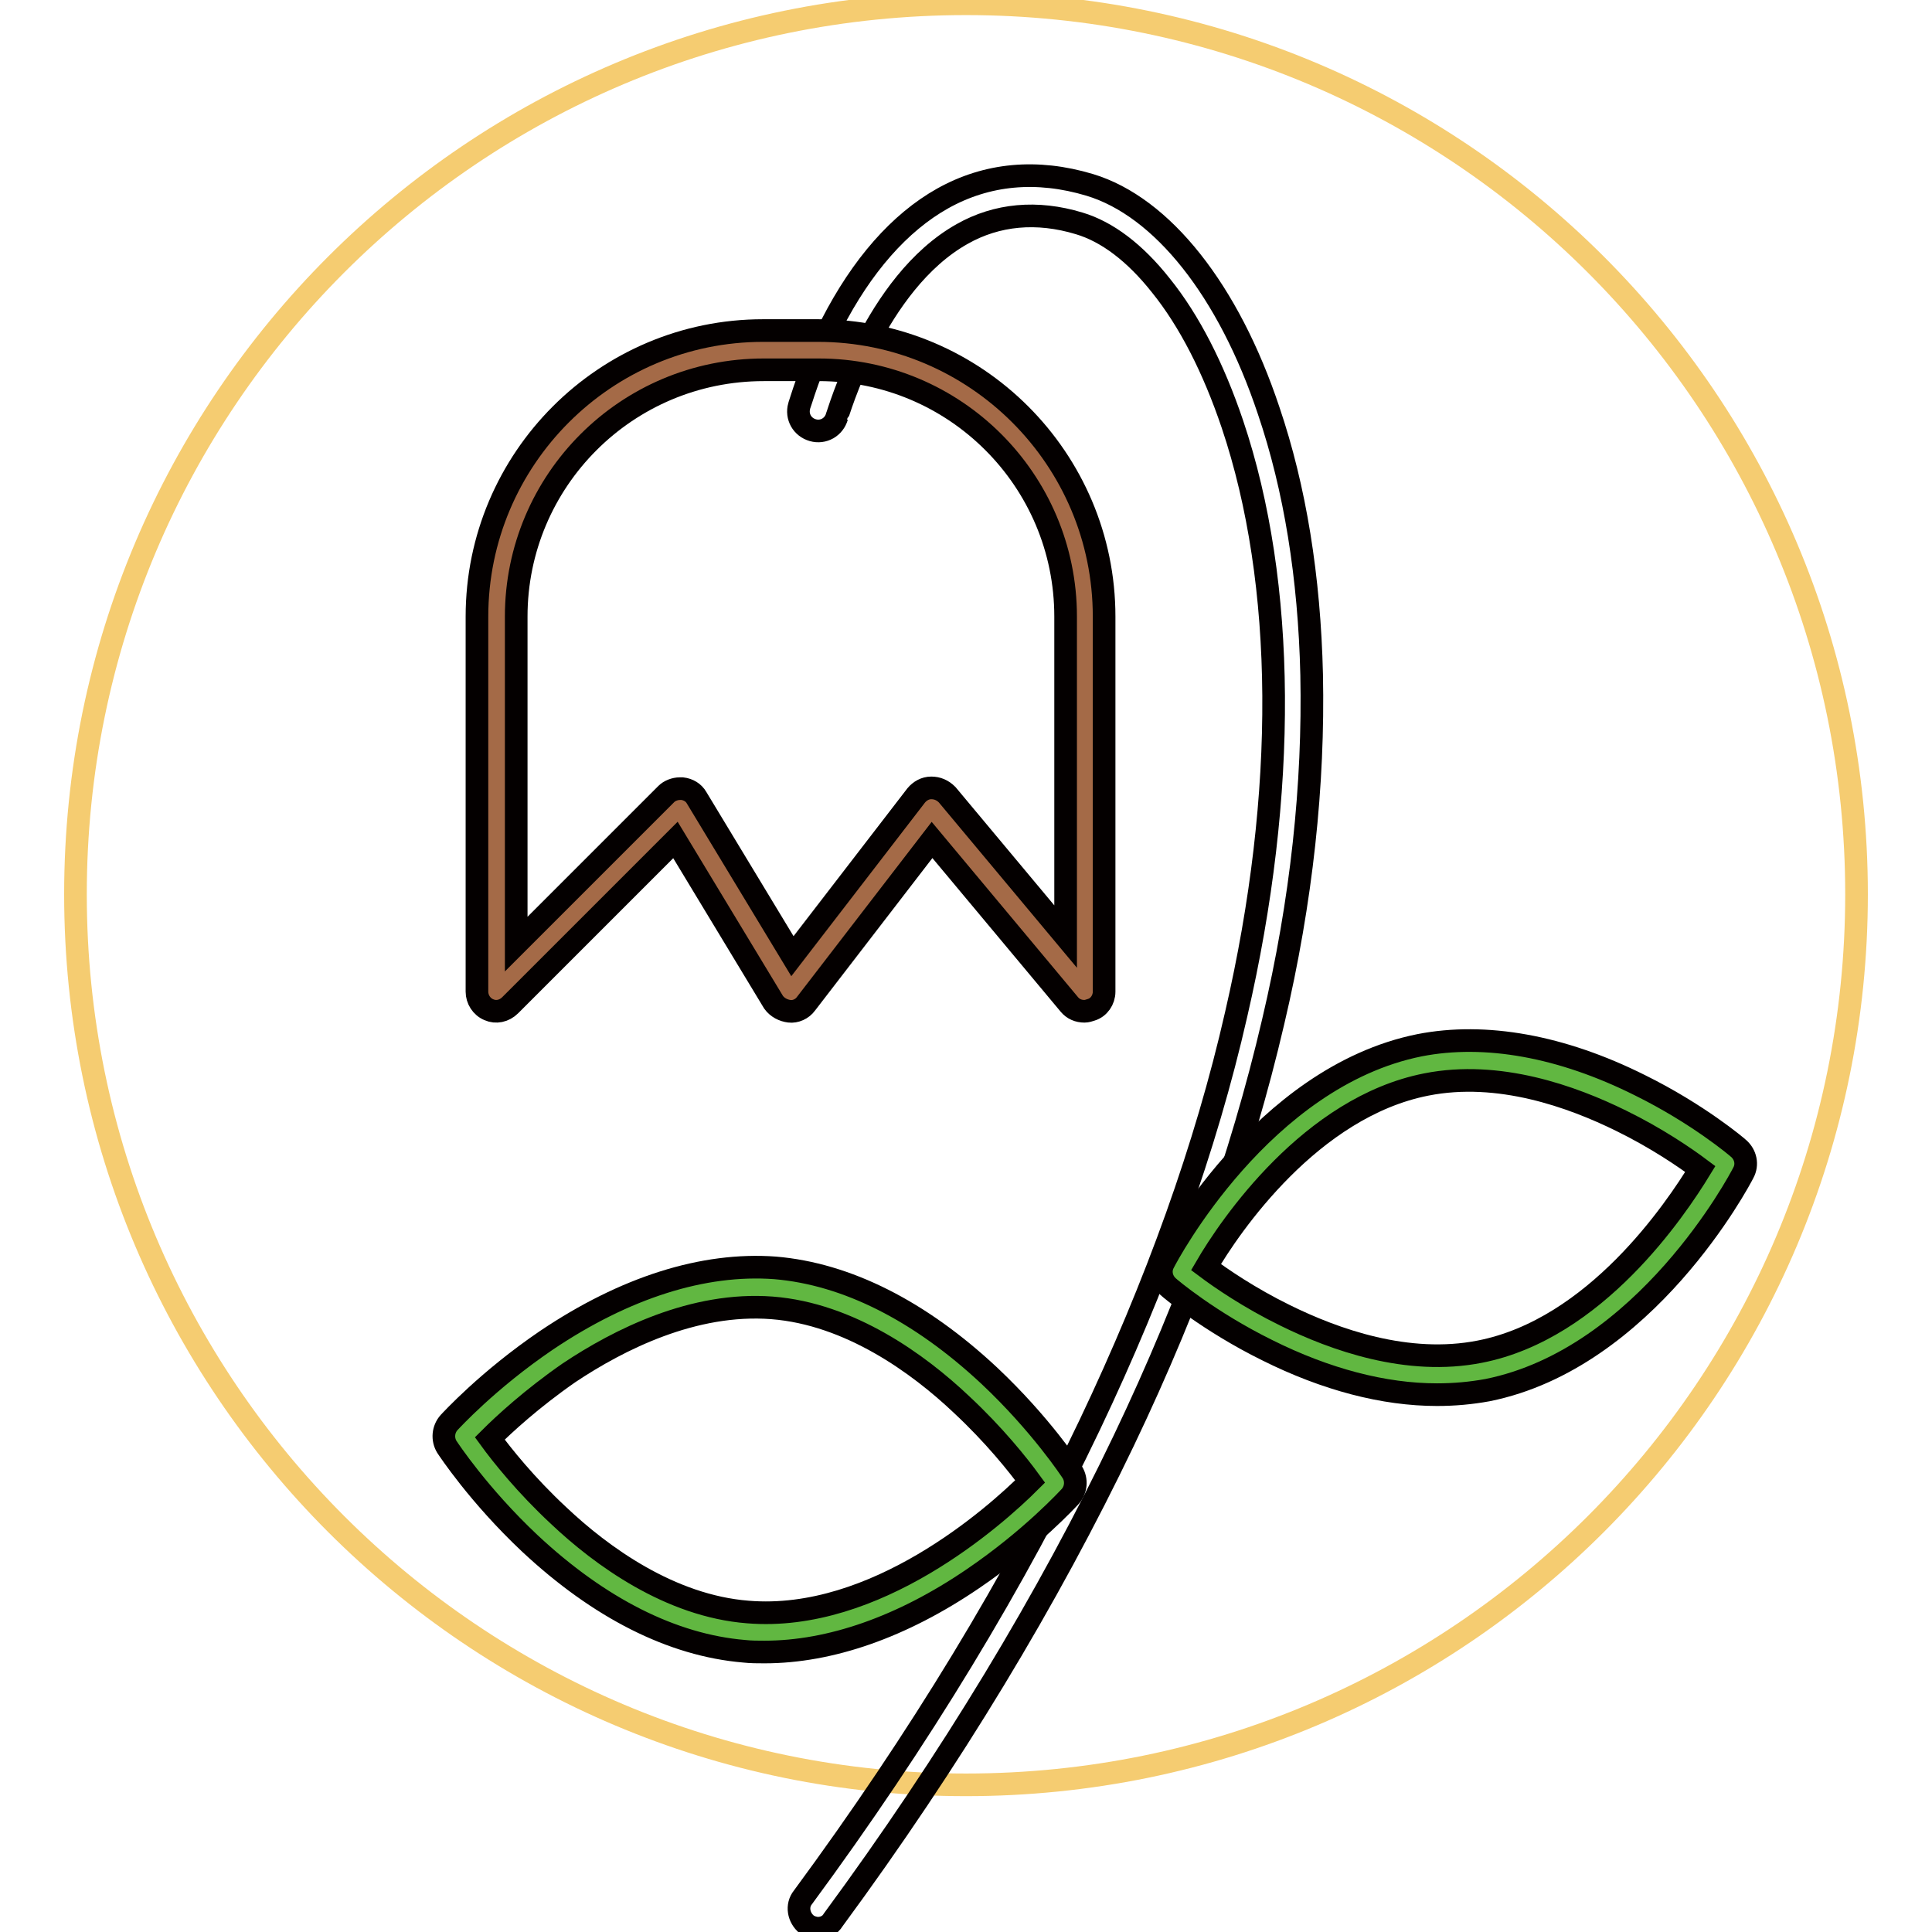 <?xml version="1.0" encoding="utf-8"?>
<!-- Svg Vector Icons : http://www.onlinewebfonts.com/icon -->
<!DOCTYPE svg PUBLIC "-//W3C//DTD SVG 1.1//EN" "http://www.w3.org/Graphics/SVG/1.1/DTD/svg11.dtd">
<svg version="1.1" xmlns="http://www.w3.org/2000/svg" xmlns:xlink="http://www.w3.org/1999/xlink" x="0px" y="0px" viewBox="0 0 256 256" enable-background="new 0 0 256 256" xml:space="preserve">
<g> <path stroke-width="3" fill-opacity="0" stroke="#f5cc71"  d="M10,118.5c0,65.2,52.8,118,118,118s118-52.8,118-118s-52.8-118-118-118S10,53.3,10,118.5z"/> <path stroke-width="3" fill-opacity="0" stroke="#040000"  d="M108.4,255.5c-0.5,0-1.1-0.2-1.5-0.5c-1.1-0.9-1.4-2.5-0.5-3.6c15.4-20.9,28.2-42,38-62.6 c8.8-18.5,15.4-36.8,19.4-54.4c6.8-29.4,6.6-57.1-0.5-78.2c-2.5-7.4-5.7-13.7-9.5-18.4c-3.4-4.3-7.1-7.1-10.8-8.2 c-5.6-1.7-10.9-1.2-15.5,1.4c-11.6,6.5-16.5,24.1-16.6,24.2c-0.4,1.4-1.8,2.2-3.2,1.8c-1.4-0.4-2.2-1.8-1.8-3.2 c0.1-0.2,1.4-5,4.3-10.8c4-7.8,9-13.5,14.7-16.7c5.9-3.3,12.5-3.9,19.5-1.8c9.6,2.9,18.4,14,23.7,29.9c3.5,10.3,5.4,22.1,5.7,35 c0.3,14.5-1.3,29.9-5.1,46c-4.2,18-10.8,36.7-19.8,55.5c-10,20.9-22.9,42.3-38.5,63.5C110,255.1,109.2,255.5,108.4,255.5z"/> <path stroke-width="3" fill-opacity="0" stroke="#61b741"  d="M228.6,154.2c0,0-12.1,23.5-32.1,27.4c-19.9,4-40.2-13.1-40.2-13.1s12.1-23.5,32.1-27.4 C208.4,137.1,228.6,154.2,228.6,154.2z"/> <path stroke-width="3" fill-opacity="0" stroke="#040000"  d="M190.4,184.8c-7,0-14.7-2-22.5-5.9c-7.7-3.8-12.9-8.2-13.1-8.4c-0.9-0.8-1.2-2.1-0.6-3.2 c0.5-1,13-24.6,33.9-28.8c8.7-1.7,18.8,0.1,29.2,5.3c7.7,3.8,12.9,8.2,13.1,8.4c0.9,0.8,1.2,2.1,0.6,3.2c-0.5,1-13,24.6-33.9,28.8 C194.9,184.6,192.7,184.8,190.4,184.8z M159.8,167.9c2,1.5,5.8,4.1,10.5,6.4c6.5,3.2,16.2,6.7,25.8,4.8c15.3-3,25.9-18.8,29.2-24.2 c-2-1.5-5.8-4.1-10.5-6.4c-6.5-3.2-16.2-6.7-25.8-4.8C173.7,146.7,163,162.4,159.8,167.9z"/> <path stroke-width="3" fill-opacity="0" stroke="#61b741"  d="M139.8,196.6c0,0-19.4,21.3-41,19.6c-21.6-1.7-37.4-25.9-37.4-25.9s19.4-21.3,41-19.6 C124.1,172.5,139.8,196.6,139.8,196.6z"/> <path stroke-width="3" fill-opacity="0" stroke="#040000"  d="M101.3,218.9c-0.9,0-1.8,0-2.7-0.1c-9.5-0.8-19.2-5.7-28.4-14.3c-6.8-6.4-10.8-12.5-11-12.8 c-0.6-1-0.5-2.3,0.3-3.2c0.2-0.2,5.1-5.6,12.9-10.9c10.4-7,20.8-10.3,30.3-9.6c9.5,0.8,19.2,5.7,28.4,14.3 c6.8,6.4,10.8,12.5,11,12.8c0.6,1,0.5,2.3-0.3,3.2c-0.2,0.2-5.1,5.6-12.9,10.9C119.5,215.6,110,218.9,101.3,218.9z M64.9,190.6 c1.6,2.2,4.8,6.2,9.1,10.2c5.7,5.4,14.8,12,25.1,12.8c16.9,1.4,32.7-12.6,37.4-17.3c-1.6-2.2-4.8-6.2-9.1-10.2 c-5.7-5.4-14.8-12-25.1-12.8c-10.4-0.8-20.3,4.2-26.9,8.6C70.5,185.3,66.8,188.7,64.9,190.6L64.9,190.6z"/> <path stroke-width="3" fill-opacity="0" stroke="#a46a47"  d="M143.7,131.4l-20.2-24.3l-18.8,24.3l-14.7-24.3l-24.3,24.3V81.7c0-19.5,15.8-35.3,35.3-35.3h7.3 c19.5,0,35.3,15.8,35.3,35.3V131.4z"/> <path stroke-width="3" fill-opacity="0" stroke="#040000"  d="M143.7,134c-0.8,0-1.5-0.3-2-0.9l-18.2-21.8L106.8,133c-0.5,0.7-1.4,1.1-2.2,1s-1.6-0.5-2.1-1.2l-13-21.5 l-21.9,21.9c-0.8,0.8-1.9,1-2.8,0.6c-1-0.4-1.6-1.4-1.6-2.4V81.7c0-20.9,17-37.9,37.9-37.9h7.3c20.9,0,37.9,17,37.9,37.9v49.7 c0,1.1-0.7,2.1-1.7,2.4C144.3,133.9,144,134,143.7,134z M90.1,104.5c0.1,0,0.2,0,0.3,0c0.8,0.1,1.5,0.5,1.9,1.2l12.7,21l16.4-21.3 c0.5-0.6,1.2-1,2-1c0.8,0,1.5,0.3,2.1,0.9l15.7,18.8V81.7c0-18.1-14.7-32.7-32.7-32.7h-7.3C83,49,68.4,63.7,68.4,81.7v43.4 l19.9-19.9C88.7,104.8,89.4,104.5,90.1,104.5z"/></g>
</svg>